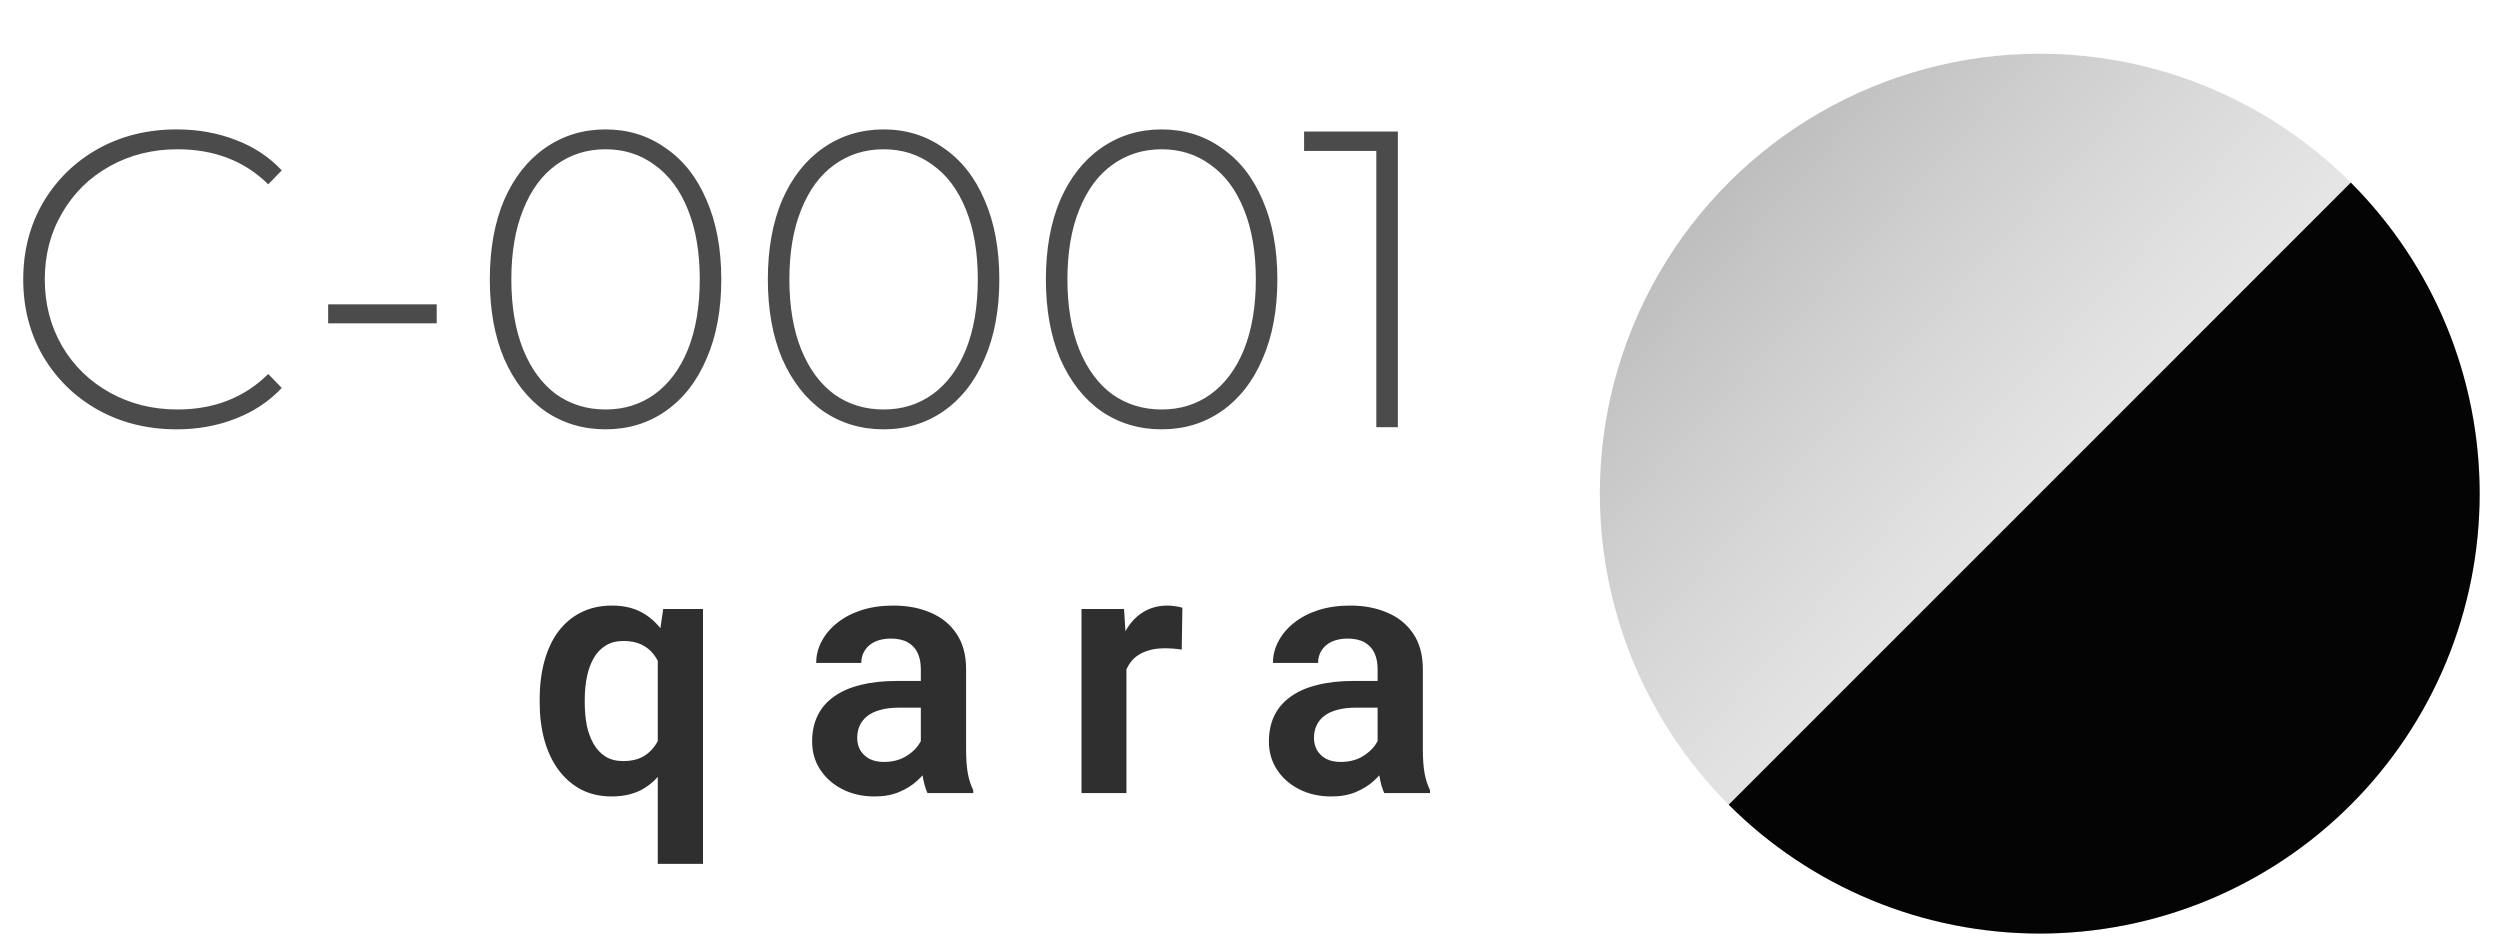 <?xml version="1.0" encoding="UTF-8"?> <svg xmlns="http://www.w3.org/2000/svg" width="93" height="35" viewBox="0 0 93 35" fill="none"> <circle cx="75.879" cy="18.364" r="16.365" transform="rotate(-90 75.879 18.364)" fill="url(#paint0_linear_317_629)"></circle> <path d="M87.45 6.792C88.97 8.312 90.175 10.116 90.998 12.101C91.82 14.087 92.243 16.215 92.243 18.364C92.243 20.513 91.82 22.641 90.998 24.626C90.175 26.612 88.97 28.416 87.45 29.935C85.93 31.455 84.126 32.66 82.141 33.483C80.156 34.305 78.028 34.728 75.879 34.728C73.73 34.728 71.602 34.305 69.616 33.483C67.631 32.66 65.827 31.455 64.307 29.935L75.879 18.364L87.45 6.792Z" fill="#040404"></path> <path d="M24.469 32.135V24.034L24.671 22.654H26.152V32.135H24.469ZM20.076 26.148V26.015C20.076 25.491 20.135 25.017 20.253 24.591C20.372 24.16 20.544 23.793 20.772 23.489C21.005 23.181 21.287 22.945 21.62 22.78C21.954 22.612 22.336 22.527 22.766 22.527C23.188 22.527 23.553 22.61 23.861 22.774C24.169 22.939 24.431 23.173 24.646 23.477C24.861 23.776 25.032 24.133 25.159 24.546C25.289 24.96 25.386 25.418 25.45 25.92V26.28C25.386 26.761 25.289 27.207 25.159 27.616C25.032 28.021 24.861 28.375 24.646 28.679C24.435 28.979 24.173 29.213 23.861 29.382C23.549 29.546 23.18 29.628 22.753 29.628C22.327 29.628 21.948 29.542 21.614 29.369C21.285 29.192 21.005 28.947 20.772 28.635C20.544 28.323 20.372 27.956 20.253 27.534C20.135 27.107 20.076 26.645 20.076 26.148ZM21.753 26.015V26.148C21.753 26.447 21.779 26.728 21.829 26.989C21.884 27.247 21.969 27.474 22.082 27.673C22.196 27.871 22.342 28.027 22.519 28.141C22.701 28.255 22.92 28.312 23.177 28.312C23.523 28.312 23.804 28.236 24.019 28.084C24.239 27.932 24.403 27.728 24.513 27.47C24.627 27.209 24.701 26.918 24.734 26.597V25.61C24.713 25.352 24.669 25.116 24.602 24.901C24.534 24.686 24.439 24.5 24.317 24.344C24.199 24.188 24.047 24.065 23.861 23.977C23.675 23.888 23.452 23.844 23.19 23.844C22.933 23.844 22.713 23.901 22.532 24.015C22.351 24.124 22.203 24.278 22.089 24.477C21.975 24.675 21.89 24.905 21.836 25.166C21.781 25.428 21.753 25.711 21.753 26.015ZM34.255 28.046V24.888C34.255 24.656 34.215 24.456 34.135 24.287C34.055 24.118 33.933 23.987 33.768 23.894C33.603 23.802 33.395 23.755 33.142 23.755C32.918 23.755 32.722 23.793 32.553 23.869C32.388 23.945 32.262 24.053 32.173 24.192C32.084 24.327 32.04 24.483 32.04 24.66H30.363C30.363 24.378 30.43 24.11 30.566 23.856C30.701 23.599 30.893 23.371 31.142 23.173C31.395 22.97 31.696 22.812 32.047 22.698C32.401 22.584 32.798 22.527 33.236 22.527C33.755 22.527 34.218 22.616 34.623 22.793C35.032 22.966 35.352 23.228 35.584 23.578C35.821 23.928 35.939 24.369 35.939 24.901V27.888C35.939 28.23 35.96 28.523 36.002 28.768C36.049 29.008 36.116 29.217 36.205 29.394V29.502L34.502 29.502C34.422 29.329 34.361 29.11 34.319 28.844C34.276 28.574 34.255 28.308 34.255 28.046ZM34.49 25.331L34.502 26.325H33.445C33.184 26.325 32.954 26.352 32.755 26.407C32.557 26.458 32.395 26.534 32.268 26.635C32.142 26.732 32.047 26.85 31.983 26.989C31.92 27.124 31.888 27.278 31.888 27.451C31.888 27.62 31.926 27.772 32.002 27.907C32.082 28.042 32.196 28.15 32.344 28.23C32.496 28.306 32.673 28.344 32.876 28.344C33.171 28.344 33.428 28.285 33.648 28.166C33.867 28.044 34.038 27.896 34.16 27.724C34.283 27.55 34.348 27.386 34.357 27.23L34.838 27.951C34.779 28.124 34.69 28.308 34.572 28.502C34.454 28.696 34.302 28.878 34.116 29.046C33.931 29.215 33.707 29.354 33.445 29.464C33.184 29.574 32.88 29.628 32.534 29.628C32.091 29.628 31.694 29.54 31.344 29.363C30.994 29.186 30.718 28.943 30.515 28.635C30.312 28.327 30.211 27.977 30.211 27.584C30.211 27.221 30.279 26.901 30.414 26.622C30.549 26.344 30.749 26.11 31.015 25.92C31.281 25.726 31.61 25.58 32.002 25.483C32.399 25.382 32.852 25.331 33.363 25.331H34.49ZM41.903 24.053V29.502H40.232V22.654H41.814L41.903 24.053ZM43.985 22.61L43.96 24.166C43.867 24.15 43.762 24.137 43.644 24.128C43.53 24.12 43.422 24.116 43.321 24.116C43.063 24.116 42.838 24.152 42.644 24.224C42.449 24.291 42.287 24.39 42.156 24.521C42.03 24.652 41.933 24.812 41.865 25.002C41.797 25.188 41.76 25.399 41.751 25.635L41.39 25.591C41.39 25.156 41.435 24.753 41.523 24.382C41.612 24.01 41.741 23.686 41.909 23.407C42.078 23.128 42.289 22.913 42.542 22.761C42.8 22.605 43.095 22.527 43.428 22.527C43.521 22.527 43.62 22.536 43.726 22.553C43.836 22.565 43.922 22.584 43.985 22.61ZM51.247 28.046V24.888C51.247 24.656 51.207 24.456 51.127 24.287C51.046 24.118 50.924 23.987 50.76 23.894C50.595 23.802 50.386 23.755 50.133 23.755C49.909 23.755 49.713 23.793 49.544 23.869C49.38 23.945 49.253 24.053 49.164 24.192C49.076 24.327 49.032 24.483 49.032 24.66H47.354C47.354 24.378 47.422 24.11 47.557 23.856C47.692 23.599 47.884 23.371 48.133 23.173C48.386 22.97 48.688 22.812 49.038 22.698C49.392 22.584 49.789 22.527 50.228 22.527C50.747 22.527 51.209 22.616 51.614 22.793C52.023 22.966 52.344 23.228 52.576 23.578C52.812 23.928 52.93 24.369 52.93 24.901V27.888C52.93 28.23 52.952 28.523 52.994 28.768C53.04 29.008 53.108 29.217 53.196 29.394V29.502H51.494C51.413 29.329 51.352 29.11 51.31 28.844C51.268 28.574 51.247 28.308 51.247 28.046ZM51.481 25.331L51.494 26.325H50.437C50.175 26.325 49.945 26.352 49.747 26.407C49.548 26.458 49.386 26.534 49.26 26.635C49.133 26.732 49.038 26.85 48.975 26.989C48.911 27.124 48.88 27.278 48.88 27.451C48.88 27.62 48.918 27.772 48.994 27.907C49.074 28.042 49.188 28.15 49.335 28.23C49.487 28.306 49.664 28.344 49.867 28.344C50.162 28.344 50.42 28.285 50.639 28.166C50.859 28.044 51.029 27.896 51.152 27.724C51.274 27.55 51.34 27.386 51.348 27.23L51.829 27.951C51.77 28.124 51.681 28.308 51.563 28.502C51.445 28.696 51.293 28.878 51.108 29.046C50.922 29.215 50.698 29.354 50.437 29.464C50.175 29.574 49.871 29.628 49.525 29.628C49.082 29.628 48.686 29.54 48.335 29.363C47.985 29.186 47.709 28.943 47.506 28.635C47.304 28.327 47.203 27.977 47.203 27.584C47.203 27.221 47.27 26.901 47.405 26.622C47.54 26.344 47.74 26.11 48.006 25.92C48.272 25.726 48.601 25.58 48.994 25.483C49.39 25.382 49.844 25.331 50.354 25.331H51.481Z" fill="#2F2F2F"></path> <path d="M6.569 15.971C5.49 15.971 4.515 15.73 3.646 15.248C2.787 14.766 2.106 14.101 1.603 13.253C1.11 12.404 0.864 11.451 0.864 10.393C0.864 9.334 1.11 8.381 1.603 7.533C2.106 6.684 2.787 6.019 3.646 5.537C4.515 5.055 5.49 4.814 6.569 4.814C7.365 4.814 8.098 4.945 8.769 5.207C9.439 5.458 10.01 5.835 10.481 6.338L9.979 6.857C9.099 5.987 7.972 5.553 6.6 5.553C5.678 5.553 4.84 5.762 4.086 6.181C3.331 6.6 2.74 7.182 2.31 7.925C1.88 8.659 1.666 9.481 1.666 10.393C1.666 11.304 1.88 12.132 2.31 12.875C2.74 13.609 3.331 14.185 4.086 14.604C4.84 15.023 5.678 15.233 6.6 15.233C7.962 15.233 9.088 14.793 9.979 13.913L10.481 14.431C10.01 14.934 9.434 15.316 8.753 15.578C8.082 15.84 7.354 15.971 6.569 15.971ZM12.207 11.32H16.246L16.246 12.027H12.207V11.32ZM22.526 15.971C21.688 15.971 20.939 15.746 20.279 15.295C19.63 14.835 19.122 14.185 18.755 13.347C18.399 12.509 18.221 11.524 18.221 10.393C18.221 9.261 18.399 8.276 18.755 7.438C19.122 6.6 19.63 5.956 20.279 5.505C20.939 5.044 21.688 4.814 22.526 4.814C23.364 4.814 24.108 5.044 24.758 5.505C25.418 5.956 25.926 6.6 26.282 7.438C26.649 8.276 26.832 9.261 26.832 10.393C26.832 11.524 26.649 12.509 26.282 13.347C25.926 14.185 25.418 14.835 24.758 15.295C24.108 15.746 23.364 15.971 22.526 15.971ZM22.526 15.233C23.218 15.233 23.825 15.044 24.349 14.667C24.883 14.279 25.297 13.724 25.591 13.001C25.884 12.268 26.031 11.398 26.031 10.393C26.031 9.387 25.884 8.523 25.591 7.8C25.297 7.066 24.883 6.511 24.349 6.134C23.825 5.746 23.218 5.553 22.526 5.553C21.835 5.553 21.222 5.746 20.688 6.134C20.164 6.511 19.755 7.066 19.462 7.8C19.169 8.523 19.022 9.387 19.022 10.393C19.022 11.398 19.169 12.268 19.462 13.001C19.755 13.724 20.164 14.279 20.688 14.667C21.222 15.044 21.835 15.233 22.526 15.233ZM32.87 15.971C32.031 15.971 31.282 15.746 30.622 15.295C29.973 14.835 29.465 14.185 29.098 13.347C28.742 12.509 28.564 11.524 28.564 10.393C28.564 9.261 28.742 8.276 29.098 7.438C29.465 6.6 29.973 5.956 30.622 5.505C31.282 5.044 32.031 4.814 32.87 4.814C33.708 4.814 34.451 5.044 35.101 5.505C35.761 5.956 36.269 6.6 36.625 7.438C36.992 8.276 37.175 9.261 37.175 10.393C37.175 11.524 36.992 12.509 36.625 13.347C36.269 14.185 35.761 14.835 35.101 15.295C34.451 15.746 33.708 15.971 32.87 15.971ZM32.87 15.233C33.561 15.233 34.169 15.044 34.692 14.667C35.227 14.279 35.64 13.724 35.934 13.001C36.227 12.268 36.374 11.398 36.374 10.393C36.374 9.387 36.227 8.523 35.934 7.8C35.64 7.066 35.227 6.511 34.692 6.134C34.169 5.746 33.561 5.553 32.87 5.553C32.178 5.553 31.565 5.746 31.031 6.134C30.507 6.511 30.099 7.066 29.805 7.8C29.512 8.523 29.365 9.387 29.365 10.393C29.365 11.398 29.512 12.268 29.805 13.001C30.099 13.724 30.507 14.279 31.031 14.667C31.565 15.044 32.178 15.233 32.87 15.233ZM43.213 15.971C42.375 15.971 41.626 15.746 40.965 15.295C40.316 14.835 39.808 14.185 39.441 13.347C39.085 12.509 38.907 11.524 38.907 10.393C38.907 9.261 39.085 8.276 39.441 7.438C39.808 6.6 40.316 5.956 40.965 5.505C41.626 5.044 42.375 4.814 43.213 4.814C44.051 4.814 44.795 5.044 45.444 5.505C46.104 5.956 46.612 6.6 46.968 7.438C47.335 8.276 47.518 9.261 47.518 10.393C47.518 11.524 47.335 12.509 46.968 13.347C46.612 14.185 46.104 14.835 45.444 15.295C44.795 15.746 44.051 15.971 43.213 15.971ZM43.213 15.233C43.904 15.233 44.512 15.044 45.035 14.667C45.57 14.279 45.984 13.724 46.277 13.001C46.57 12.268 46.717 11.398 46.717 10.393C46.717 9.387 46.57 8.523 46.277 7.8C45.984 7.066 45.57 6.511 45.035 6.134C44.512 5.746 43.904 5.553 43.213 5.553C42.521 5.553 41.908 5.746 41.374 6.134C40.85 6.511 40.442 7.066 40.148 7.8C39.855 8.523 39.708 9.387 39.708 10.393C39.708 11.398 39.855 12.268 40.148 13.001C40.442 13.724 40.85 14.279 41.374 14.667C41.908 15.044 42.521 15.233 43.213 15.233ZM52.001 4.893V15.893H51.199V5.615H48.512V4.893L52.001 4.893Z" fill="#4B4B4B"></path> <defs> <linearGradient id="paint0_linear_317_629" x1="92.243" y1="1.999" x2="62.431" y2="34.728" gradientUnits="userSpaceOnUse"> <stop stop-color="#A9A9A9"></stop> <stop offset="0.531" stop-color="#C8C8C8" stop-opacity="0.469"></stop> <stop offset="1" stop-color="#AAAAAA"></stop> </linearGradient> </defs> </svg> 